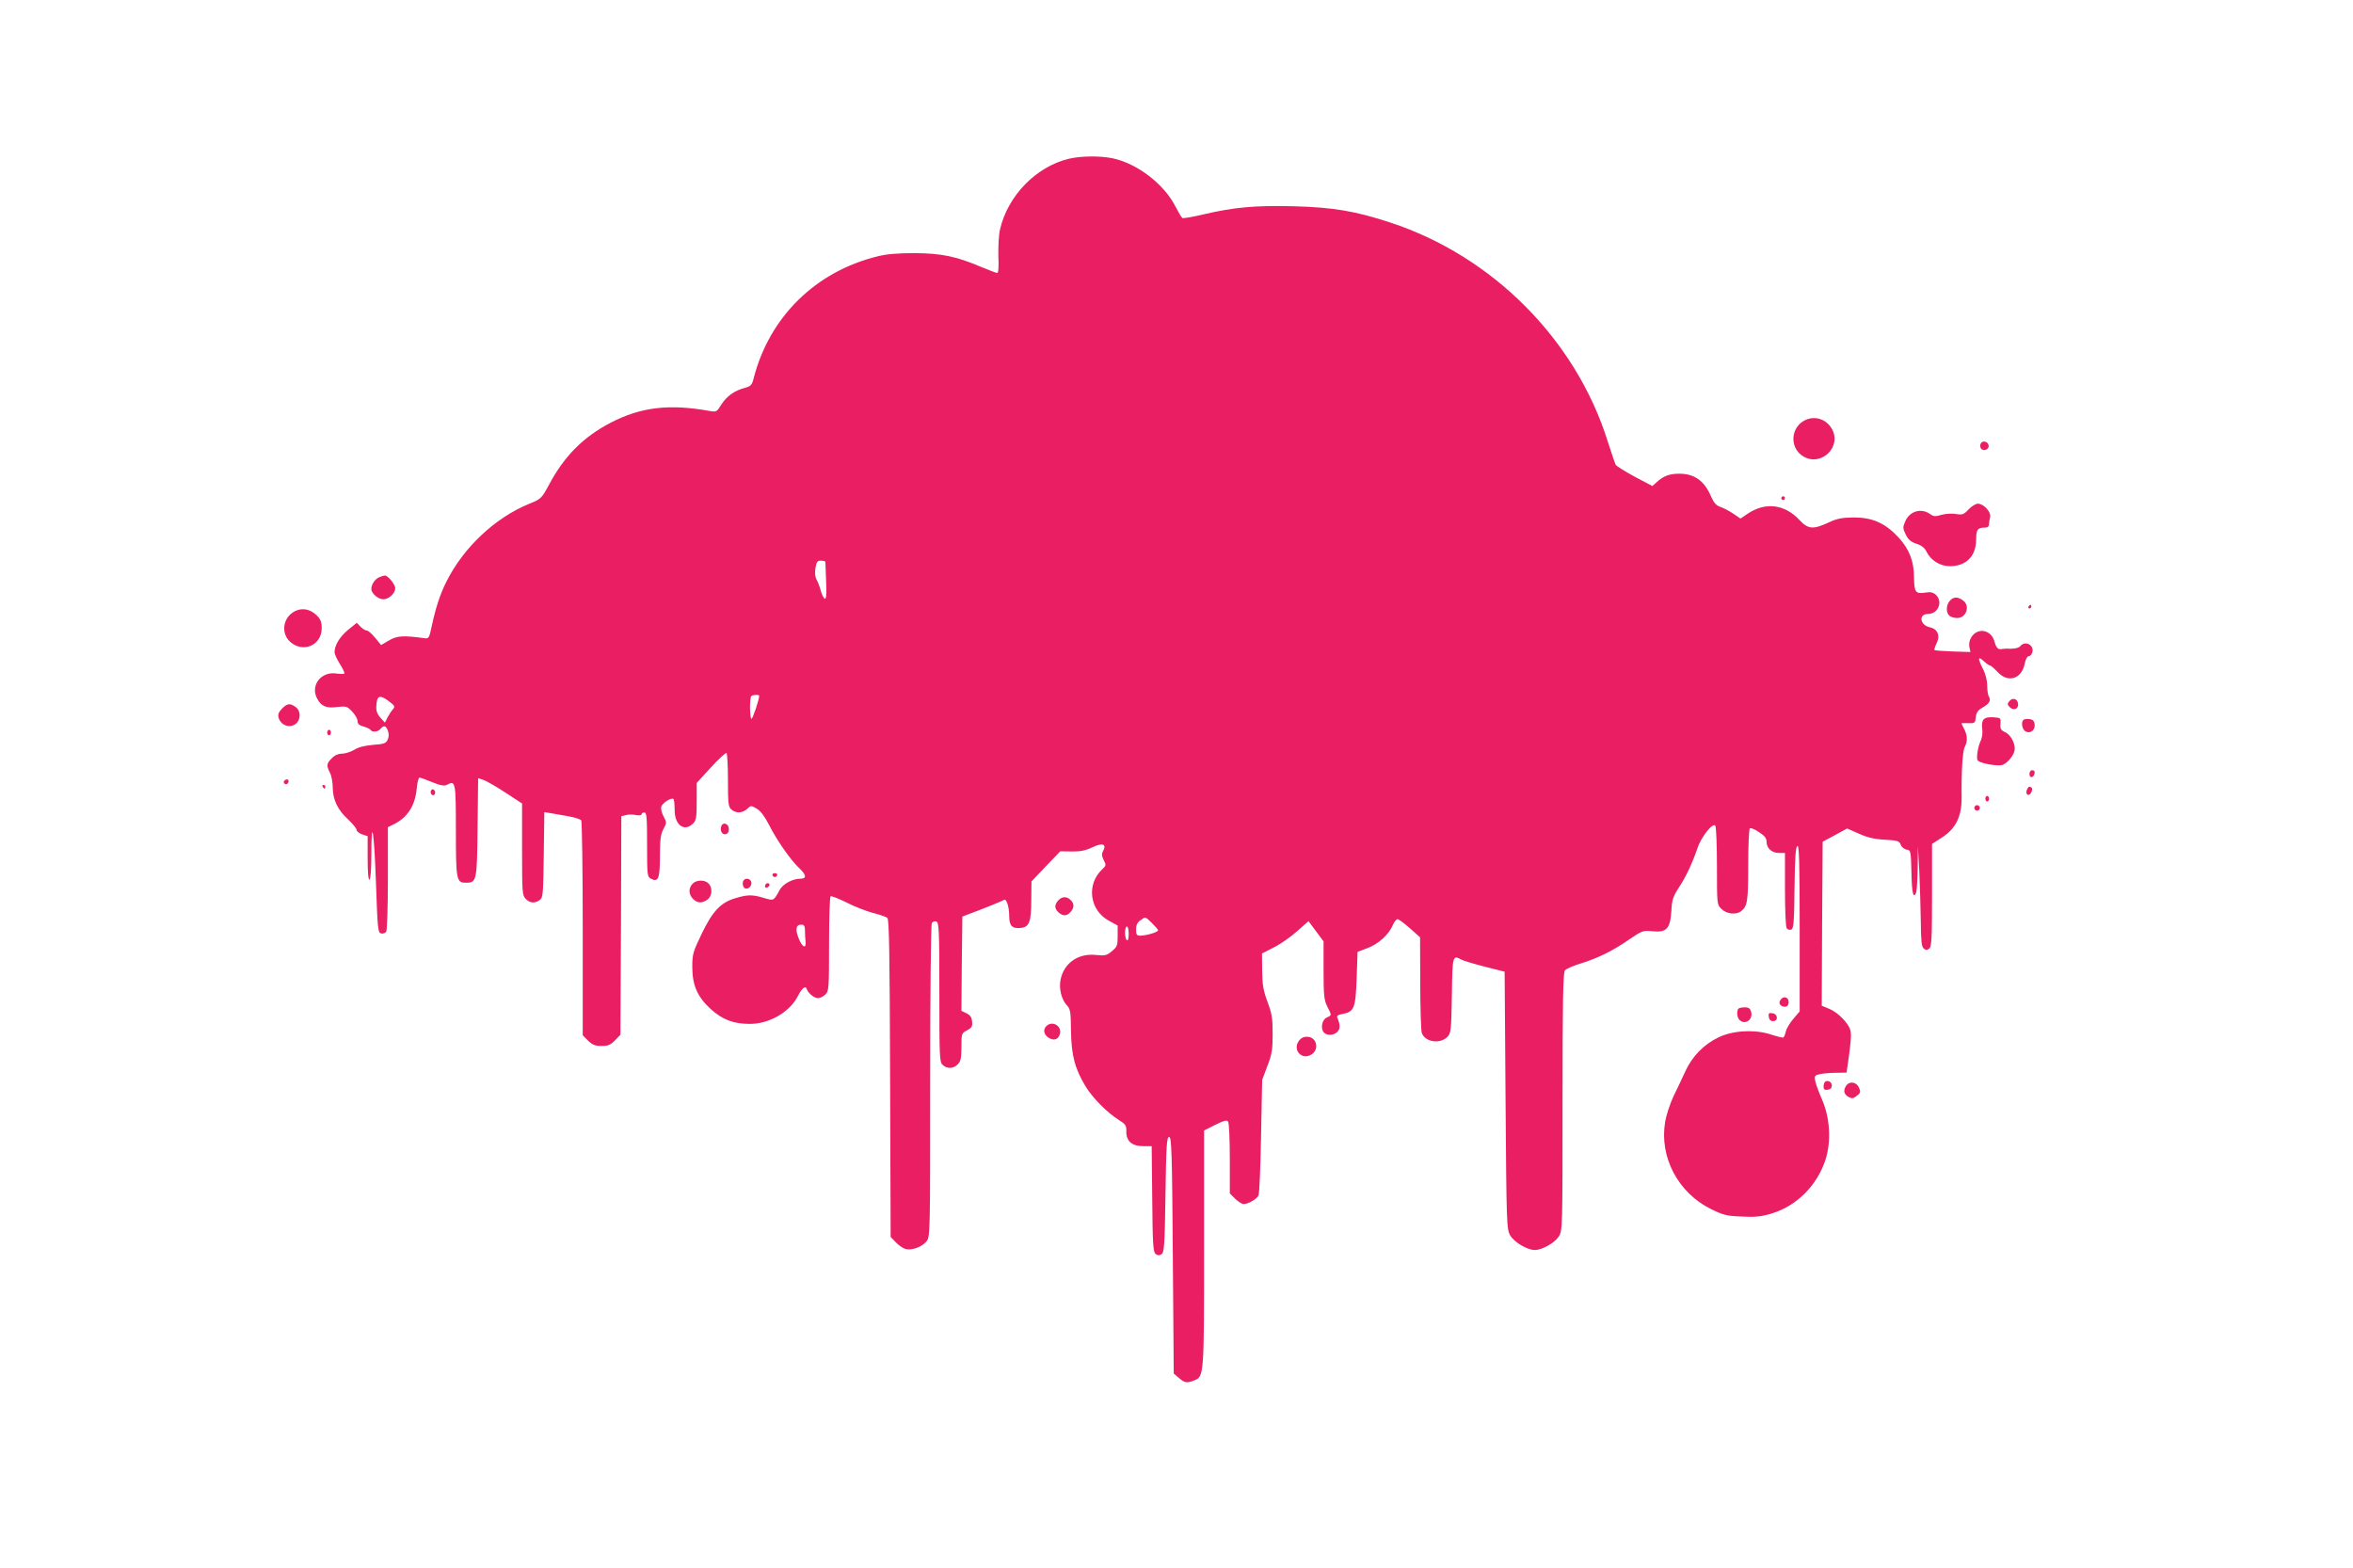 <?xml version="1.0" standalone="no"?>
<!DOCTYPE svg PUBLIC "-//W3C//DTD SVG 20010904//EN"
 "http://www.w3.org/TR/2001/REC-SVG-20010904/DTD/svg10.dtd">
<svg version="1.0" xmlns="http://www.w3.org/2000/svg"
 width="1280pt" height="853pt" viewBox="0 0 1280 853"
 preserveAspectRatio="xMidYMid meet">
<g transform="translate(0,853) scale(0.1,-0.1)"
fill="#e91e63" stroke="none">
<path d="M5813 7666 c-177 -43 -331 -201 -373 -384 -7 -28 -10 -94 -9 -145 3
-57 0 -92 -6 -92 -5 0 -45 15 -88 33 -136 58 -217 74 -362 75 -89 0 -152 -5
-199 -17 -338 -82 -590 -329 -676 -663 -9 -37 -15 -44 -48 -53 -57 -15 -99
-45 -128 -91 -24 -39 -28 -41 -62 -35 -220 40 -376 22 -541 -64 -147 -77 -250
-179 -334 -336 -41 -76 -43 -78 -109 -105 -185 -76 -357 -237 -450 -424 -33
-65 -58 -142 -78 -235 -15 -71 -17 -75 -40 -72 -116 16 -150 14 -194 -12 l-43
-25 -32 39 c-18 22 -38 40 -46 40 -8 0 -23 10 -34 21 l-20 21 -47 -38 c-46
-38 -74 -84 -74 -122 0 -10 13 -39 29 -64 16 -25 27 -49 24 -52 -3 -3 -23 -3
-43 0 -82 13 -142 -63 -106 -134 23 -44 49 -56 111 -48 48 5 53 4 80 -24 16
-17 30 -40 30 -52 0 -16 9 -24 32 -30 18 -5 35 -13 38 -18 9 -15 41 -12 55 5
18 21 29 19 40 -10 6 -17 6 -33 -1 -49 -10 -20 -20 -24 -79 -28 -45 -4 -80
-12 -103 -27 -19 -11 -49 -21 -66 -21 -21 0 -41 -9 -56 -25 -29 -28 -30 -40
-10 -79 8 -15 15 -51 15 -80 1 -67 26 -121 84 -174 25 -24 46 -49 46 -57 0 -7
13 -18 30 -24 l30 -10 0 -121 c0 -78 4 -119 10 -115 6 4 10 58 10 129 0 225
15 141 25 -141 9 -260 11 -278 29 -281 10 -2 22 2 27 10 5 7 9 138 9 290 l0
278 38 19 c71 37 111 101 119 193 3 32 10 58 15 58 4 0 36 -11 69 -25 47 -19
66 -22 81 -14 46 25 48 16 48 -249 0 -270 3 -284 54 -284 59 0 61 7 64 301 l3
268 32 -11 c18 -7 71 -38 120 -70 l87 -57 0 -250 c0 -236 1 -250 20 -269 24
-24 49 -25 76 -6 18 13 19 30 22 246 l3 232 37 -6 c20 -4 64 -11 97 -17 33 -6
63 -16 67 -22 4 -7 8 -272 8 -590 l0 -579 29 -29 c24 -23 38 -29 73 -29 36 0
50 6 74 31 l29 30 3 595 2 594 26 6 c13 4 38 4 54 0 17 -3 30 -1 30 4 0 6 7
10 15 10 13 0 15 -26 15 -175 0 -166 1 -175 21 -185 40 -22 49 1 49 124 0 90
4 118 19 146 18 34 18 36 1 68 -10 18 -16 42 -13 53 6 21 56 53 67 42 3 -4 6
-30 6 -60 0 -82 53 -120 100 -73 17 17 20 33 20 121 l0 100 77 84 c42 46 81
81 85 79 4 -3 8 -69 8 -148 0 -126 2 -145 18 -159 25 -23 61 -21 87 3 20 19
21 19 53 0 21 -13 43 -43 68 -92 40 -79 114 -186 163 -232 38 -36 40 -56 6
-56 -43 0 -95 -28 -113 -60 -34 -62 -32 -61 -86 -45 -62 19 -90 19 -155 -1
-80 -23 -125 -71 -184 -194 -47 -98 -51 -110 -51 -180 0 -100 28 -163 100
-229 64 -58 124 -81 213 -81 106 0 217 64 261 151 22 43 42 59 48 40 8 -24 41
-51 62 -51 11 0 29 9 40 20 19 19 20 33 20 274 0 140 4 257 8 260 5 3 43 -12
86 -33 42 -22 107 -47 144 -57 37 -9 73 -22 79 -27 10 -7 13 -202 15 -872 l3
-864 29 -30 c15 -16 39 -32 53 -36 35 -8 89 12 113 42 20 25 20 39 20 872 0
472 4 852 9 860 5 8 16 11 25 8 14 -6 16 -47 16 -385 0 -354 1 -380 18 -395
25 -23 58 -21 82 3 16 16 20 33 20 95 0 73 1 75 31 90 25 14 30 21 27 48 -2
23 -10 35 -31 45 l-27 13 2 256 3 257 95 36 c52 20 105 42 118 48 20 12 23 10
32 -13 6 -15 10 -46 10 -69 0 -52 16 -69 62 -64 47 4 58 33 58 153 l1 100 78
82 79 82 62 -1 c45 -1 75 5 111 22 56 27 80 19 60 -19 -9 -16 -8 -27 3 -50 14
-27 14 -30 -9 -51 -86 -81 -68 -221 36 -278 l49 -27 0 -57 c0 -51 -3 -59 -31
-82 -28 -24 -37 -26 -88 -21 -94 10 -171 -42 -191 -131 -11 -48 3 -110 33
-142 20 -21 22 -36 23 -140 2 -132 21 -206 80 -303 37 -61 117 -142 181 -182
36 -23 41 -30 40 -62 -1 -52 30 -80 91 -80 l47 0 3 -286 c2 -246 5 -289 18
-300 11 -9 20 -10 32 -2 15 9 18 45 22 324 4 270 7 314 20 314 13 0 16 -80 20
-643 l5 -644 28 -24 c31 -27 43 -29 82 -14 55 21 55 22 55 720 l0 640 61 31
c49 24 64 28 70 17 5 -7 9 -98 9 -201 l0 -189 29 -29 c16 -16 37 -29 46 -29
25 0 72 27 81 47 5 10 11 155 14 323 l6 305 28 75 c25 64 29 89 29 175 0 86
-4 111 -28 175 -23 62 -28 92 -29 169 l-1 94 66 34 c36 18 93 58 126 88 l61
54 41 -55 41 -55 0 -157 c0 -138 3 -163 20 -197 25 -49 25 -48 -2 -60 -26 -11
-36 -58 -17 -81 16 -19 54 -18 74 3 16 15 16 38 1 74 -6 13 0 18 27 23 64 12
71 31 77 193 l5 145 53 20 c60 22 117 74 138 124 8 19 20 34 27 34 6 -1 37
-23 67 -50 l55 -49 1 -248 c0 -137 4 -258 8 -271 17 -52 103 -64 142 -20 17
18 19 42 22 224 3 219 4 220 53 193 12 -6 69 -23 127 -38 l107 -27 5 -699 c5
-680 6 -701 25 -735 22 -38 93 -80 134 -80 40 0 109 39 131 74 20 33 20 46 20
733 0 545 3 702 13 714 6 8 46 26 87 38 93 29 175 69 265 132 68 46 72 48 125
43 76 -8 96 14 102 111 3 60 9 78 41 127 40 61 74 135 101 214 20 62 85 142
97 122 5 -7 9 -107 9 -221 0 -207 0 -208 25 -232 27 -27 79 -33 106 -12 35 27
39 54 39 251 0 107 4 197 9 200 5 4 28 -6 50 -21 31 -20 41 -33 41 -53 0 -35
29 -60 68 -60 l32 0 0 -197 c0 -109 4 -204 9 -212 5 -8 16 -11 25 -8 13 5 16
37 18 228 2 167 6 223 16 227 9 3 12 -91 12 -448 l0 -452 -34 -40 c-19 -22
-38 -53 -41 -69 -4 -16 -10 -31 -14 -33 -3 -2 -33 5 -66 16 -87 29 -210 23
-288 -16 -79 -38 -142 -103 -179 -184 -17 -37 -46 -99 -65 -137 -18 -39 -39
-101 -45 -139 -32 -191 71 -385 249 -473 67 -33 86 -38 169 -41 74 -4 107 0
163 17 135 41 247 153 292 294 31 97 24 224 -18 322 -17 39 -34 84 -38 102 -6
29 -4 33 22 39 15 4 55 8 88 8 l60 1 8 55 c16 112 19 151 13 175 -10 38 -66
96 -113 116 l-43 18 2 446 3 446 67 36 66 36 64 -28 c46 -21 84 -30 141 -33
71 -4 79 -7 87 -28 5 -12 19 -24 32 -26 22 -3 23 -6 26 -125 2 -113 11 -147
26 -107 3 9 7 68 8 132 l1 117 8 -140 c3 -77 7 -199 8 -271 1 -104 4 -134 16
-144 12 -10 18 -10 30 0 13 11 15 56 15 291 l0 278 54 35 c75 48 108 115 107
218 -2 134 5 253 17 275 16 29 15 62 -3 97 -8 15 -15 29 -15 31 0 1 17 2 38 1
35 -1 37 1 40 32 3 26 11 38 37 53 38 22 47 39 34 60 -5 8 -9 35 -9 60 0 28
-9 64 -25 94 -28 56 -25 68 8 37 13 -12 27 -22 32 -22 5 0 23 -16 41 -35 58
-63 133 -39 149 48 4 20 13 37 20 37 8 0 17 9 20 20 13 40 -38 68 -65 35 -7
-9 -27 -14 -49 -14 -20 1 -40 0 -46 -1 -25 -6 -35 3 -45 39 -17 65 -91 80
-126 25 -10 -15 -14 -35 -11 -53 l6 -28 -96 3 c-52 2 -98 5 -100 8 -2 2 3 18
11 35 22 41 7 79 -34 88 -56 11 -66 73 -12 73 56 0 83 68 42 105 -15 13 -29
16 -59 11 -50 -8 -58 3 -59 81 0 89 -25 154 -83 218 -73 79 -142 110 -244 110
-66 -1 -90 -5 -139 -28 -82 -38 -110 -36 -155 12 -82 89 -188 102 -286 35
l-37 -25 -37 25 c-20 14 -51 31 -69 37 -26 9 -38 22 -54 58 -36 85 -90 124
-173 124 -54 0 -85 -12 -123 -46 l-23 -21 -97 51 c-53 29 -100 58 -103 65 -4
7 -23 65 -44 129 -173 551 -626 1006 -1181 1188 -191 63 -311 83 -527 89 -208
5 -323 -5 -489 -44 -59 -14 -111 -23 -116 -20 -5 3 -22 32 -38 63 -61 121
-208 234 -342 262 -68 14 -173 13 -239 -3z m-1323 -2193 c0 -5 2 -52 4 -106 3
-69 1 -97 -7 -94 -6 2 -16 21 -22 43 -5 21 -16 49 -23 61 -8 14 -10 37 -6 63
6 34 10 40 30 40 13 0 24 -3 24 -7z m-360 -728 c0 -20 -35 -125 -42 -125 -10
0 -11 114 -1 123 7 8 43 9 43 2z m-2013 -31 c31 -23 33 -28 20 -43 -8 -9 -21
-29 -29 -44 l-14 -28 -24 26 c-16 17 -24 36 -23 60 2 62 18 69 70 29z m4150
-1206 c18 -18 33 -35 33 -39 0 -10 -66 -29 -97 -29 -19 0 -23 5 -23 34 0 23 7
38 23 49 29 21 26 22 64 -15z m-1888 -40 c0 -18 1 -44 3 -58 5 -43 -16 -36
-36 12 -21 51 -17 78 13 78 15 0 20 -7 20 -32z m1761 -19 c0 -24 -4 -38 -10
-34 -5 3 -10 22 -10 41 0 19 5 34 10 34 6 0 10 -18 10 -41z"/>
<path d="M9823 6246 c-83 -37 -91 -153 -13 -199 98 -58 212 54 154 152 -30 50
-88 70 -141 47z"/>
<path d="M10774 6115 c-4 -9 -2 -21 4 -27 15 -15 44 -1 40 19 -4 23 -36 29
-44 8z"/>
<path d="M9690 5820 c0 -5 5 -10 10 -10 6 0 10 5 10 10 0 6 -4 10 -10 10 -5 0
-10 -4 -10 -10z"/>
<path d="M10709 5759 c-26 -28 -33 -31 -70 -25 -22 4 -57 1 -79 -5 -32 -10
-42 -9 -61 5 -49 34 -112 15 -135 -41 -14 -31 -13 -38 3 -71 14 -28 28 -40 58
-50 28 -9 45 -22 56 -45 23 -46 73 -77 126 -77 89 0 143 55 143 146 0 54 8 64
51 64 11 0 19 7 19 18 0 9 3 27 6 39 7 27 -35 73 -67 73 -11 0 -34 -14 -50
-31z"/>
<path d="M2063 5390 c-23 -10 -43 -39 -43 -64 0 -24 37 -56 65 -56 30 0 65 32
65 60 0 21 -41 71 -57 69 -4 0 -18 -4 -30 -9z"/>
<path d="M10607 5262 c-21 -23 -22 -66 -2 -82 8 -7 27 -12 42 -12 50 0 72 67
31 96 -29 21 -51 20 -71 -2z"/>
<path d="M11035 5230 c-3 -5 -1 -10 4 -10 6 0 11 5 11 10 0 6 -2 10 -4 10 -3
0 -8 -4 -11 -10z"/>
<path d="M1604 5205 c-65 -33 -78 -120 -25 -167 70 -62 171 -18 171 74 0 35
-6 50 -28 71 -35 34 -78 42 -118 22z"/>
<path d="M10930 4715 c-11 -13 -11 -19 3 -32 21 -21 49 -9 45 19 -4 28 -30 35
-48 13z"/>
<path d="M1534 4675 c-18 -19 -23 -31 -19 -48 21 -69 115 -59 115 13 0 18 -8
34 -22 44 -31 22 -45 20 -74 -9z"/>
<path d="M10790 4615 c-8 -9 -10 -28 -7 -50 3 -20 0 -46 -7 -62 -17 -35 -26
-96 -18 -109 12 -17 110 -34 136 -25 31 13 66 58 66 88 0 36 -25 78 -54 91
-21 9 -26 18 -24 44 3 32 2 33 -38 36 -28 2 -45 -2 -54 -13z"/>
<path d="M11007 4614 c-14 -14 -7 -53 12 -63 26 -14 54 8 49 40 -2 17 -10 25
-28 27 -14 2 -29 0 -33 -4z"/>
<path d="M1780 4545 c0 -8 5 -15 10 -15 6 0 10 7 10 15 0 8 -4 15 -10 15 -5 0
-10 -7 -10 -15z"/>
<path d="M11040 4319 c0 -24 23 -21 28 4 2 10 -3 17 -12 17 -10 0 -16 -9 -16
-21z"/>
<path d="M1545 4281 c-6 -11 9 -23 19 -14 9 9 7 23 -3 23 -6 0 -12 -4 -16 -9z"/>
<path d="M1755 4250 c3 -5 8 -10 11 -10 2 0 4 5 4 10 0 6 -5 10 -11 10 -5 0
-7 -4 -4 -10z"/>
<path d="M11026 4233 c-10 -25 10 -39 23 -15 10 19 6 32 -10 32 -4 0 -10 -8
-13 -17z"/>
<path d="M2345 4230 c-4 -6 -3 -16 3 -22 6 -6 12 -6 17 2 4 6 3 16 -3 22 -6 6
-12 6 -17 -2z"/>
<path d="M10800 4185 c0 -8 5 -15 10 -15 6 0 10 7 10 15 0 8 -4 15 -10 15 -5
0 -10 -7 -10 -15z"/>
<path d="M10740 4135 c0 -8 7 -15 15 -15 8 0 15 7 15 15 0 8 -7 15 -15 15 -8
0 -15 -7 -15 -15z"/>
<path d="M3924 4036 c-9 -24 4 -48 23 -44 12 2 18 12 18 28 0 29 -32 41 -41
16z"/>
<path d="M4202 3769 c2 -6 8 -10 13 -10 5 0 11 4 13 10 2 6 -4 11 -13 11 -9 0
-15 -5 -13 -11z"/>
<path d="M4047 3743 c-12 -12 -7 -41 7 -46 19 -7 40 18 32 38 -6 15 -28 20
-39 8z"/>
<path d="M3767 3722 c-23 -25 -21 -58 3 -82 24 -24 48 -25 78 -4 26 18 30 65
6 88 -21 22 -67 20 -87 -2z"/>
<path d="M4165 3719 c-10 -15 3 -25 16 -12 7 7 7 13 1 17 -6 3 -14 1 -17 -5z"/>
<path d="M5757 3632 c-22 -24 -21 -45 1 -65 24 -22 45 -21 65 1 21 23 22 46 1
66 -21 21 -47 20 -67 -2z"/>
<path d="M9691 3097 c-16 -16 -14 -34 5 -41 21 -8 34 1 34 24 0 22 -23 33 -39
17z"/>
<path d="M9457 3043 c-11 -11 -8 -48 5 -61 30 -30 75 0 64 43 -5 19 -13 25
-35 25 -15 0 -31 -3 -34 -7z"/>
<path d="M9622 2998 c2 -15 10 -23 23 -23 30 0 27 39 -3 43 -20 3 -23 0 -20
-20z"/>
<path d="M5692 2948 c-19 -19 -14 -46 12 -63 29 -19 54 -10 62 21 11 43 -42
74 -74 42z"/>
<path d="M7064 2865 c-33 -50 20 -104 71 -71 44 29 27 96 -25 96 -20 0 -35 -8
-46 -25z"/>
<path d="M9927 2644 c-4 -4 -7 -16 -7 -26 0 -14 6 -19 23 -16 14 2 22 10 22
23 0 20 -25 32 -38 19z"/>
<path d="M10040 2619 c-14 -25 -8 -44 19 -58 15 -8 24 -7 42 8 21 16 22 22 11
45 -15 33 -56 36 -72 5z"/>
</g>
</svg>
